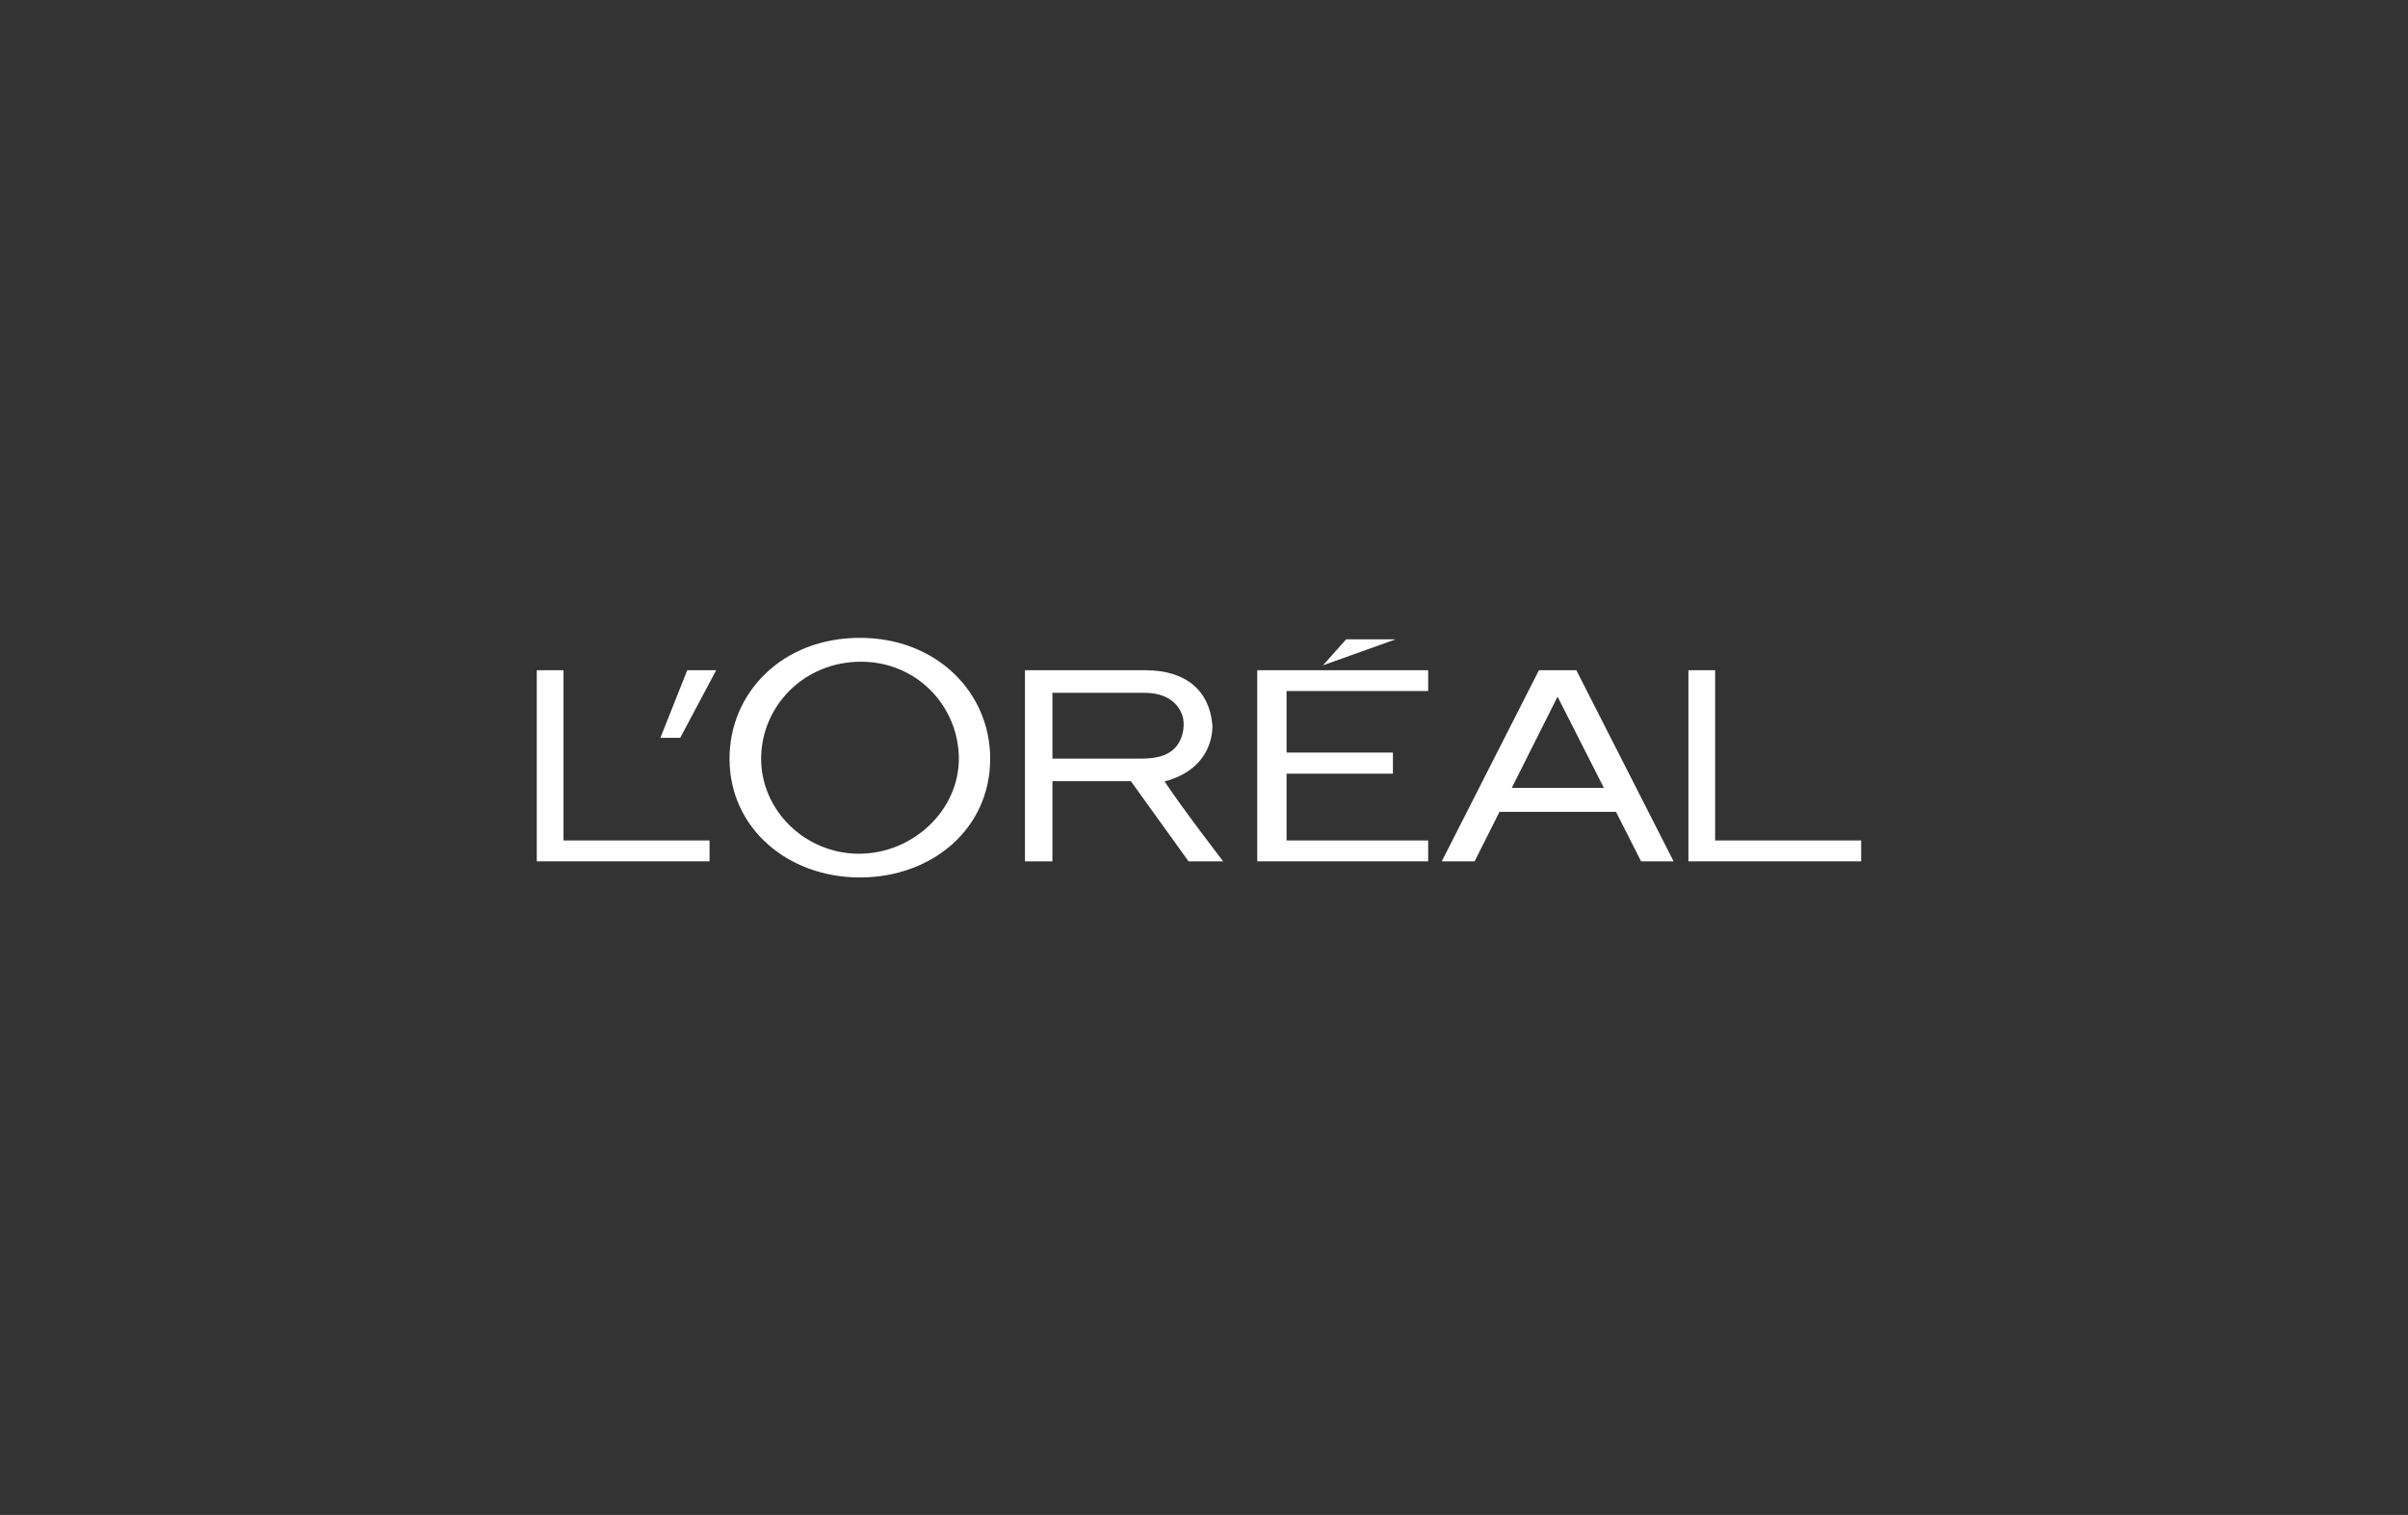 <svg xmlns="http://www.w3.org/2000/svg" fill="none" viewBox="0 0 240 151" height="151" width="240">
<rect x="0" y="0" width="240" height="151" fill="#333333" stroke="none"/>
<path fill="white" d="M125.309 85.855H142.342V83.774H128.229V77.117H138.83V75.011H128.229V68.878H142.342V66.805H125.309V85.855Z"></path>
<path fill="white" d="M134.166 63.725L131.859 66.315L139.099 63.725H134.166Z"></path>
<path fill="white" d="M170.944 83.774V66.805H168.281V85.855H185.501V83.774H170.944Z"></path>
<path fill="white" d="M153.382 66.805L143.695 85.855H146.97L149.448 80.924H161.065L163.564 85.855H166.805L157.11 66.805H153.382ZM150.674 78.536L155.238 69.437L159.856 78.536H150.674Z"></path>
<path fill="white" d="M116.071 77.889C120.435 76.725 120.859 73.477 120.837 72.316C120.576 68.913 118.283 66.805 114.163 66.805H102.156V85.855H104.893V77.864H112.71L118.461 85.855H121.911C121.911 85.855 117.772 80.477 116.071 77.889ZM113.789 75.613H104.893V69.059H114.099C116.219 69.059 117.411 70.049 117.841 71.306C118.125 72.168 117.943 73.299 117.473 74.069C116.703 75.342 115.242 75.613 113.789 75.613Z"></path>
<path fill="white" d="M85.704 63.578C77.977 63.578 72.711 69.026 72.711 75.62C72.711 82.561 78.528 87.461 85.704 87.461C92.874 87.461 98.689 82.631 98.689 75.62C98.689 69.026 93.358 63.578 85.704 63.578ZM85.611 85.097C80.265 85.097 75.861 80.801 75.861 75.626C75.861 70.458 80.058 65.957 85.818 65.957C91.436 65.957 95.566 70.458 95.566 75.626C95.566 80.801 90.954 85.097 85.611 85.097Z"></path>
<path fill="white" d="M65.82 73.544H67.795L71.38 66.805H68.495L65.82 73.544Z"></path>
<path fill="white" d="M56.164 83.774V66.805H53.5V85.855H70.719V83.774H56.164Z"></path>
</svg>
